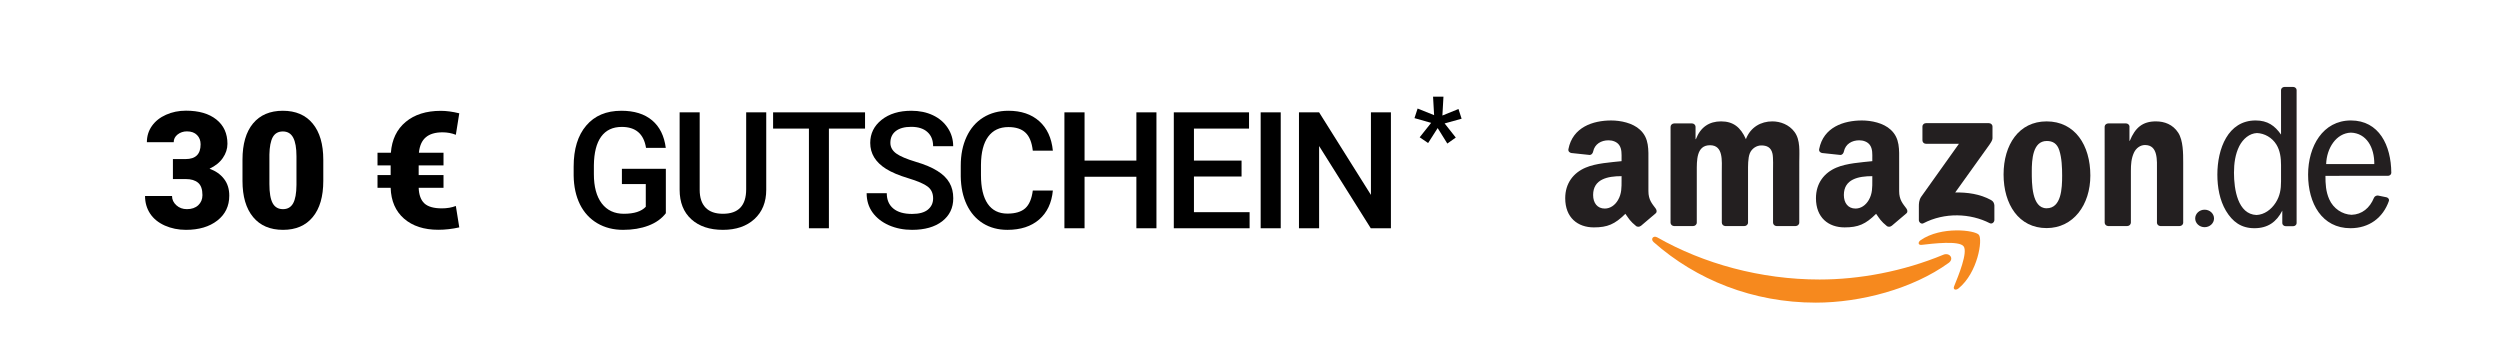<?xml version="1.0" encoding="UTF-8"?>
<svg xmlns="http://www.w3.org/2000/svg" width="230" height="32" viewBox="0 0 230 32" fill="none">
  <path fill-rule="evenodd" clip-rule="evenodd" d="M179.272 24.19C175.968 26.575 171.179 27.843 167.056 27.843C161.276 27.843 156.072 25.753 152.132 22.273C151.823 22.001 152.098 21.627 152.471 21.84C156.72 24.258 161.975 25.715 167.402 25.715C171.063 25.715 175.088 24.971 178.792 23.434C179.351 23.203 179.819 23.795 179.272 24.19Z" fill="#F6891E"></path>
  <path fill-rule="evenodd" clip-rule="evenodd" d="M180.646 22.654C180.224 22.125 177.854 22.404 176.788 22.528C176.466 22.566 176.416 22.291 176.707 22.09C178.598 20.792 181.695 21.168 182.056 21.602C182.42 22.04 181.961 25.079 180.19 26.529C179.916 26.753 179.657 26.634 179.778 26.34C180.177 25.365 181.069 23.183 180.646 22.654Z" fill="#F6891E"></path>
  <path fill-rule="evenodd" clip-rule="evenodd" d="M176.864 12.912V11.651C176.864 11.458 177.013 11.33 177.19 11.33H182.975C183.161 11.33 183.309 11.461 183.309 11.649V12.732C183.307 12.912 183.15 13.15 182.874 13.527L179.877 17.71C180.989 17.685 182.165 17.847 183.177 18.404C183.404 18.528 183.466 18.715 183.483 18.896V20.243C183.483 20.43 183.276 20.645 183.057 20.532C181.276 19.62 178.914 19.52 176.947 20.544C176.745 20.648 176.535 20.436 176.535 20.251V18.971C176.535 18.765 176.538 18.414 176.749 18.103L180.221 13.23H177.198C177.013 13.23 176.866 13.101 176.864 12.912Z" fill="#231F20"></path>
  <path fill-rule="evenodd" clip-rule="evenodd" d="M155.765 20.797H154.006C153.838 20.787 153.704 20.664 153.69 20.507L153.692 11.671C153.692 11.495 153.844 11.354 154.031 11.354H155.67C155.841 11.361 155.979 11.489 155.99 11.65V12.803H156.023C156.45 11.688 157.255 11.167 158.338 11.167C159.44 11.167 160.13 11.688 160.623 12.803C161.049 11.688 162.018 11.167 163.053 11.167C163.793 11.167 164.598 11.465 165.091 12.134C165.649 12.877 165.534 13.956 165.534 14.903L165.532 20.48C165.532 20.656 165.38 20.797 165.193 20.797H163.436C163.258 20.787 163.12 20.65 163.12 20.481L163.119 15.796C163.119 15.425 163.151 14.495 163.07 14.142C162.938 13.547 162.544 13.38 162.035 13.38C161.608 13.38 161.164 13.659 160.983 14.105C160.803 14.551 160.819 15.294 160.819 15.796V20.48C160.819 20.656 160.668 20.797 160.48 20.797H158.722C158.547 20.787 158.407 20.65 158.407 20.481L158.405 15.796C158.405 14.811 158.568 13.361 157.321 13.361C156.056 13.361 156.105 14.774 156.105 15.796L156.104 20.48C156.104 20.656 155.953 20.797 155.765 20.797Z" fill="#231F20"></path>
  <path fill-rule="evenodd" clip-rule="evenodd" d="M188.304 12.971C187.007 12.971 186.924 14.699 186.924 15.778C186.924 16.856 186.909 19.161 188.287 19.161C189.652 19.161 189.717 17.303 189.717 16.168C189.717 15.424 189.684 14.532 189.454 13.826C189.257 13.212 188.862 12.971 188.304 12.971ZM188.287 11.168C190.899 11.168 192.312 13.361 192.312 16.149C192.312 18.846 190.752 20.984 188.287 20.984C185.724 20.984 184.329 18.79 184.329 16.057C184.329 13.305 185.742 11.168 188.287 11.168Z" fill="#231F20"></path>
  <path fill-rule="evenodd" clip-rule="evenodd" d="M195.699 20.797H193.946C193.769 20.787 193.63 20.65 193.63 20.481L193.627 11.643C193.641 11.48 193.787 11.354 193.965 11.354H195.598C195.752 11.361 195.878 11.463 195.91 11.6V12.952H195.943C196.436 11.743 197.125 11.167 198.341 11.167C199.13 11.167 199.901 11.447 200.395 12.208C200.854 12.915 200.854 14.105 200.854 14.96V20.519C200.835 20.676 200.69 20.797 200.518 20.797H198.753C198.591 20.787 198.459 20.67 198.44 20.519V15.723C198.44 14.756 198.555 13.342 197.338 13.342C196.913 13.342 196.518 13.622 196.321 14.049C196.075 14.587 196.042 15.127 196.042 15.723V20.48C196.038 20.656 195.887 20.797 195.699 20.797Z" fill="#231F20"></path>
  <path fill-rule="evenodd" clip-rule="evenodd" d="M150.959 20.776C150.842 20.878 150.675 20.885 150.542 20.815C149.958 20.341 149.854 20.12 149.534 19.669C148.569 20.631 147.885 20.92 146.634 20.92C145.152 20.92 144 20.026 144 18.237C144 16.84 144.774 15.89 145.876 15.423C146.831 15.014 148.165 14.939 149.184 14.827V14.603C149.184 14.193 149.218 13.71 148.971 13.355C148.757 13.038 148.345 12.908 147.983 12.908C147.312 12.908 146.715 13.244 146.569 13.942C146.538 14.097 146.423 14.251 146.263 14.258L144.558 14.077C144.413 14.046 144.253 13.933 144.295 13.717C144.687 11.694 146.556 11.083 148.23 11.083C149.086 11.083 150.205 11.306 150.881 11.938C151.736 12.721 151.654 13.764 151.654 14.901V17.583C151.654 18.39 151.997 18.745 152.319 19.179C152.431 19.336 152.455 19.521 152.312 19.635C151.953 19.93 151.315 20.473 150.964 20.78L150.959 20.776ZM149.184 16.578C149.184 17.249 149.201 17.808 148.856 18.404C148.577 18.889 148.132 19.187 147.638 19.187C146.962 19.187 146.567 18.684 146.567 17.939C146.567 16.472 147.911 16.206 149.184 16.206V16.578Z" fill="#231F20"></path>
  <path fill-rule="evenodd" clip-rule="evenodd" d="M174.027 20.776C173.911 20.878 173.743 20.885 173.611 20.815C173.026 20.341 172.922 20.12 172.602 19.669C171.637 20.631 170.953 20.92 169.702 20.92C168.22 20.92 167.068 20.026 167.068 18.237C167.068 16.84 167.842 15.89 168.944 15.423C169.9 15.014 171.233 14.939 172.252 14.827V14.603C172.252 14.193 172.287 13.71 172.04 13.355C171.825 13.038 171.413 12.908 171.051 12.908C170.38 12.908 169.783 13.244 169.637 13.942C169.606 14.097 169.491 14.251 169.331 14.258L167.626 14.077C167.482 14.046 167.322 13.933 167.363 13.717C167.755 11.694 169.623 11.083 171.298 11.083C172.155 11.083 173.273 11.306 173.948 11.938C174.804 12.721 174.722 13.764 174.722 14.901V17.583C174.722 18.39 175.065 18.745 175.387 19.179C175.499 19.336 175.524 19.521 175.381 19.635C175.022 19.93 174.383 20.473 174.032 20.78L174.027 20.776ZM172.252 16.578C172.252 17.249 172.27 17.808 171.925 18.404C171.643 18.889 171.2 19.187 170.706 19.187C170.03 19.187 169.635 18.684 169.635 17.939C169.635 16.472 170.98 16.206 172.252 16.206V16.578Z" fill="#231F20"></path>
  <path fill-rule="evenodd" clip-rule="evenodd" d="M201.958 20.097C201.958 19.653 202.346 19.292 202.824 19.292C203.302 19.292 203.691 19.653 203.691 20.097C203.691 20.54 203.302 20.901 202.824 20.901C202.346 20.901 201.958 20.54 201.958 20.097ZM214.006 15.095H218.435C218.451 13.555 217.708 12.249 216.281 12.202C214.928 12.251 214.054 13.628 214.006 15.095ZM209.855 16.7V15.189C209.855 14.536 209.775 13.864 209.43 13.303C209.035 12.655 208.334 12.267 207.639 12.24C206.948 12.272 206.368 12.766 206.019 13.433C205.641 14.18 205.526 15.039 205.526 15.898C205.526 17.424 205.877 19.713 207.597 19.78C208.308 19.75 208.951 19.292 209.364 18.643C209.758 18.026 209.855 17.41 209.855 16.7ZM216.28 11.082C218.875 11.082 219.986 13.377 220 15.904C220.002 16.048 219.848 16.176 219.702 16.176L213.941 16.177C213.941 16.925 213.974 17.616 214.286 18.325C214.668 19.197 215.501 19.732 216.347 19.762C217.304 19.73 218.022 19.137 218.406 18.195C218.463 18.055 218.644 17.967 218.783 17.991L219.556 18.149C219.719 18.187 219.825 18.338 219.783 18.476C219.234 20.054 217.946 20.995 216.243 20.995C213.621 20.995 212.345 18.718 212.345 16.066C212.345 13.452 213.71 11.082 216.28 11.082ZM210.985 20.808H210.275C210.124 20.809 209.972 20.679 209.971 20.536V19.378C209.439 20.416 208.643 20.995 207.406 20.995C206.18 20.995 205.391 20.398 204.785 19.39C204.21 18.418 203.997 17.223 203.997 16.066C203.997 13.695 204.965 11.082 207.517 11.082C208.623 11.082 209.288 11.568 209.855 12.381V8.274C209.857 8.129 210.009 8 210.158 8H210.984C211.134 8 211.287 8.129 211.288 8.274V20.538C211.287 20.68 211.138 20.808 210.985 20.808Z" fill="#231F20"></path>
  <path d="M15.908 14.635H17.072C17.995 14.635 18.456 14.184 18.456 13.28C18.456 12.929 18.347 12.643 18.127 12.423C17.907 12.199 17.597 12.086 17.197 12.086C16.87 12.086 16.584 12.182 16.34 12.372C16.101 12.562 15.981 12.799 15.981 13.082H13.513C13.513 12.521 13.669 12.021 13.981 11.581C14.294 11.142 14.726 10.8 15.278 10.556C15.835 10.307 16.445 10.182 17.109 10.182C18.295 10.182 19.228 10.453 19.907 10.995C20.585 11.537 20.925 12.282 20.925 13.229C20.925 13.688 20.783 14.123 20.5 14.533C20.222 14.938 19.814 15.268 19.277 15.521C19.843 15.727 20.288 16.039 20.61 16.459C20.932 16.874 21.093 17.389 21.093 18.004C21.093 18.956 20.727 19.718 19.995 20.29C19.262 20.861 18.3 21.146 17.109 21.146C16.411 21.146 15.761 21.015 15.161 20.751C14.565 20.482 14.113 20.114 13.806 19.645C13.498 19.171 13.344 18.634 13.344 18.034H15.827C15.827 18.361 15.959 18.644 16.223 18.883C16.486 19.123 16.811 19.242 17.197 19.242C17.631 19.242 17.978 19.123 18.237 18.883C18.496 18.639 18.625 18.329 18.625 17.953C18.625 17.416 18.491 17.035 18.222 16.811C17.954 16.586 17.582 16.474 17.109 16.474H15.908V14.635Z" fill="black"></path>
  <path d="M29.743 16.642C29.743 18.082 29.419 19.193 28.769 19.975C28.125 20.756 27.214 21.146 26.037 21.146C24.851 21.146 23.933 20.753 23.283 19.967C22.634 19.181 22.309 18.073 22.309 16.642V14.694C22.309 13.253 22.631 12.143 23.276 11.361C23.925 10.58 24.841 10.19 26.023 10.19C27.204 10.19 28.12 10.582 28.769 11.369C29.419 12.155 29.743 13.266 29.743 14.701V16.642ZM27.275 14.379C27.275 13.612 27.175 13.041 26.975 12.665C26.774 12.284 26.457 12.094 26.023 12.094C25.598 12.094 25.288 12.27 25.092 12.621C24.902 12.973 24.799 13.505 24.785 14.218V16.942C24.785 17.738 24.885 18.322 25.085 18.693C25.285 19.059 25.602 19.242 26.037 19.242C26.457 19.242 26.767 19.064 26.967 18.707C27.168 18.346 27.27 17.782 27.275 17.016V14.379Z" fill="black"></path>
  <path d="M40.803 17.279H38.518C38.542 17.924 38.715 18.4 39.038 18.707C39.365 19.015 39.902 19.169 40.649 19.169C41.132 19.169 41.562 19.096 41.938 18.949L42.253 20.919C41.603 21.066 40.961 21.139 40.327 21.139C39.008 21.139 37.956 20.797 37.17 20.114C36.389 19.43 35.978 18.485 35.94 17.279H34.731V16.107H35.94V15.214H34.731V14.049H35.961C36.054 12.838 36.508 11.894 37.324 11.215C38.139 10.536 39.216 10.197 40.554 10.197C41.071 10.197 41.638 10.273 42.253 10.424L41.938 12.401C41.557 12.25 41.149 12.174 40.715 12.174C40.041 12.174 39.526 12.328 39.169 12.636C38.813 12.938 38.603 13.41 38.54 14.049H40.803V15.214H38.518V16.107H40.803V17.279Z" fill="black"></path>
  <path d="M61.258 19.616C60.872 20.119 60.337 20.5 59.654 20.758C58.97 21.017 58.194 21.146 57.325 21.146C56.431 21.146 55.64 20.944 54.952 20.539C54.263 20.133 53.731 19.555 53.355 18.803C52.984 18.046 52.791 17.165 52.776 16.159V15.324C52.776 13.712 53.162 12.455 53.934 11.552C54.705 10.644 55.782 10.19 57.164 10.19C58.35 10.19 59.292 10.482 59.991 11.068C60.689 11.654 61.109 12.499 61.251 13.602H59.434C59.229 12.318 58.484 11.676 57.2 11.676C56.37 11.676 55.738 11.977 55.303 12.577C54.873 13.173 54.651 14.049 54.637 15.207V16.027C54.637 17.179 54.878 18.075 55.362 18.715C55.85 19.35 56.526 19.667 57.391 19.667C58.338 19.667 59.012 19.452 59.412 19.023V16.935H57.215V15.529H61.258V19.616Z" fill="black"></path>
  <path d="M70.494 10.336V17.462C70.494 18.595 70.13 19.494 69.403 20.158C68.68 20.817 67.716 21.146 66.51 21.146C65.289 21.146 64.32 20.822 63.602 20.172C62.884 19.518 62.526 18.612 62.526 17.455V10.336H64.371V17.47C64.371 18.183 64.552 18.727 64.913 19.103C65.275 19.479 65.807 19.667 66.51 19.667C67.936 19.667 68.648 18.915 68.648 17.411V10.336H70.494Z" fill="black"></path>
  <path d="M79.584 11.83H76.259V21H74.421V11.83H71.125V10.336H79.584V11.83Z" fill="black"></path>
  <path d="M85.847 18.253C85.847 17.785 85.681 17.423 85.349 17.169C85.022 16.916 84.428 16.659 83.569 16.4C82.71 16.142 82.026 15.854 81.518 15.536C80.547 14.926 80.061 14.13 80.061 13.148C80.061 12.289 80.41 11.581 81.108 11.024C81.811 10.468 82.722 10.19 83.84 10.19C84.582 10.19 85.244 10.326 85.825 10.6C86.406 10.873 86.863 11.264 87.195 11.771C87.527 12.274 87.693 12.834 87.693 13.449H85.847C85.847 12.892 85.671 12.457 85.32 12.145C84.973 11.828 84.475 11.669 83.826 11.669C83.22 11.669 82.749 11.798 82.412 12.057C82.08 12.316 81.914 12.677 81.914 13.141C81.914 13.532 82.094 13.859 82.456 14.123C82.817 14.381 83.413 14.635 84.243 14.884C85.073 15.128 85.74 15.409 86.243 15.727C86.745 16.039 87.114 16.4 87.348 16.811C87.583 17.216 87.7 17.692 87.7 18.239C87.7 19.127 87.358 19.835 86.675 20.363C85.996 20.885 85.073 21.146 83.906 21.146C83.135 21.146 82.424 21.005 81.775 20.722C81.13 20.434 80.627 20.038 80.266 19.535C79.909 19.032 79.731 18.446 79.731 17.777H81.584C81.584 18.383 81.784 18.852 82.185 19.184C82.585 19.516 83.159 19.682 83.906 19.682C84.551 19.682 85.034 19.552 85.356 19.294C85.683 19.03 85.847 18.683 85.847 18.253Z" fill="black"></path>
  <path d="M96.863 17.528C96.756 18.666 96.336 19.555 95.603 20.194C94.871 20.829 93.897 21.146 92.681 21.146C91.831 21.146 91.082 20.946 90.433 20.546C89.788 20.141 89.29 19.567 88.938 18.825C88.587 18.082 88.404 17.221 88.389 16.239V15.243C88.389 14.237 88.567 13.351 88.924 12.585C89.28 11.818 89.79 11.227 90.454 10.812C91.123 10.397 91.895 10.19 92.769 10.19C93.946 10.19 94.893 10.509 95.611 11.149C96.329 11.789 96.746 12.692 96.863 13.859H95.017C94.93 13.092 94.705 12.54 94.344 12.204C93.987 11.862 93.462 11.691 92.769 11.691C91.963 11.691 91.343 11.986 90.909 12.577C90.479 13.163 90.259 14.025 90.249 15.163V16.107C90.249 17.26 90.454 18.139 90.865 18.744C91.28 19.35 91.885 19.652 92.681 19.652C93.409 19.652 93.956 19.489 94.322 19.162C94.688 18.834 94.92 18.29 95.017 17.528H96.863Z" fill="black"></path>
  <path d="M106.393 21H104.547V16.261H99.779V21H97.926V10.336H99.779V14.774H104.547V10.336H106.393V21Z" fill="black"></path>
  <path d="M114.223 16.239H109.843V19.52H114.963V21H107.99V10.336H114.911V11.83H109.843V14.774H114.223V16.239Z" fill="black"></path>
  <path d="M117.827 21H115.981V10.336H117.827V21Z" fill="black"></path>
  <path d="M127.964 21H126.111L121.358 13.434V21H119.505V10.336H121.358L126.126 17.931V10.336H127.964V21Z" fill="black"></path>
  <path d="M131.665 11.303L130.132 10.868L130.42 9.984L131.938 10.595L131.841 8.891H132.798L132.7 10.629L134.18 10.028L134.468 10.922L132.905 11.356L133.931 12.655L133.154 13.207L132.266 11.781L131.387 13.158L130.61 12.631L131.665 11.303Z" fill="black"></path>
</svg>
